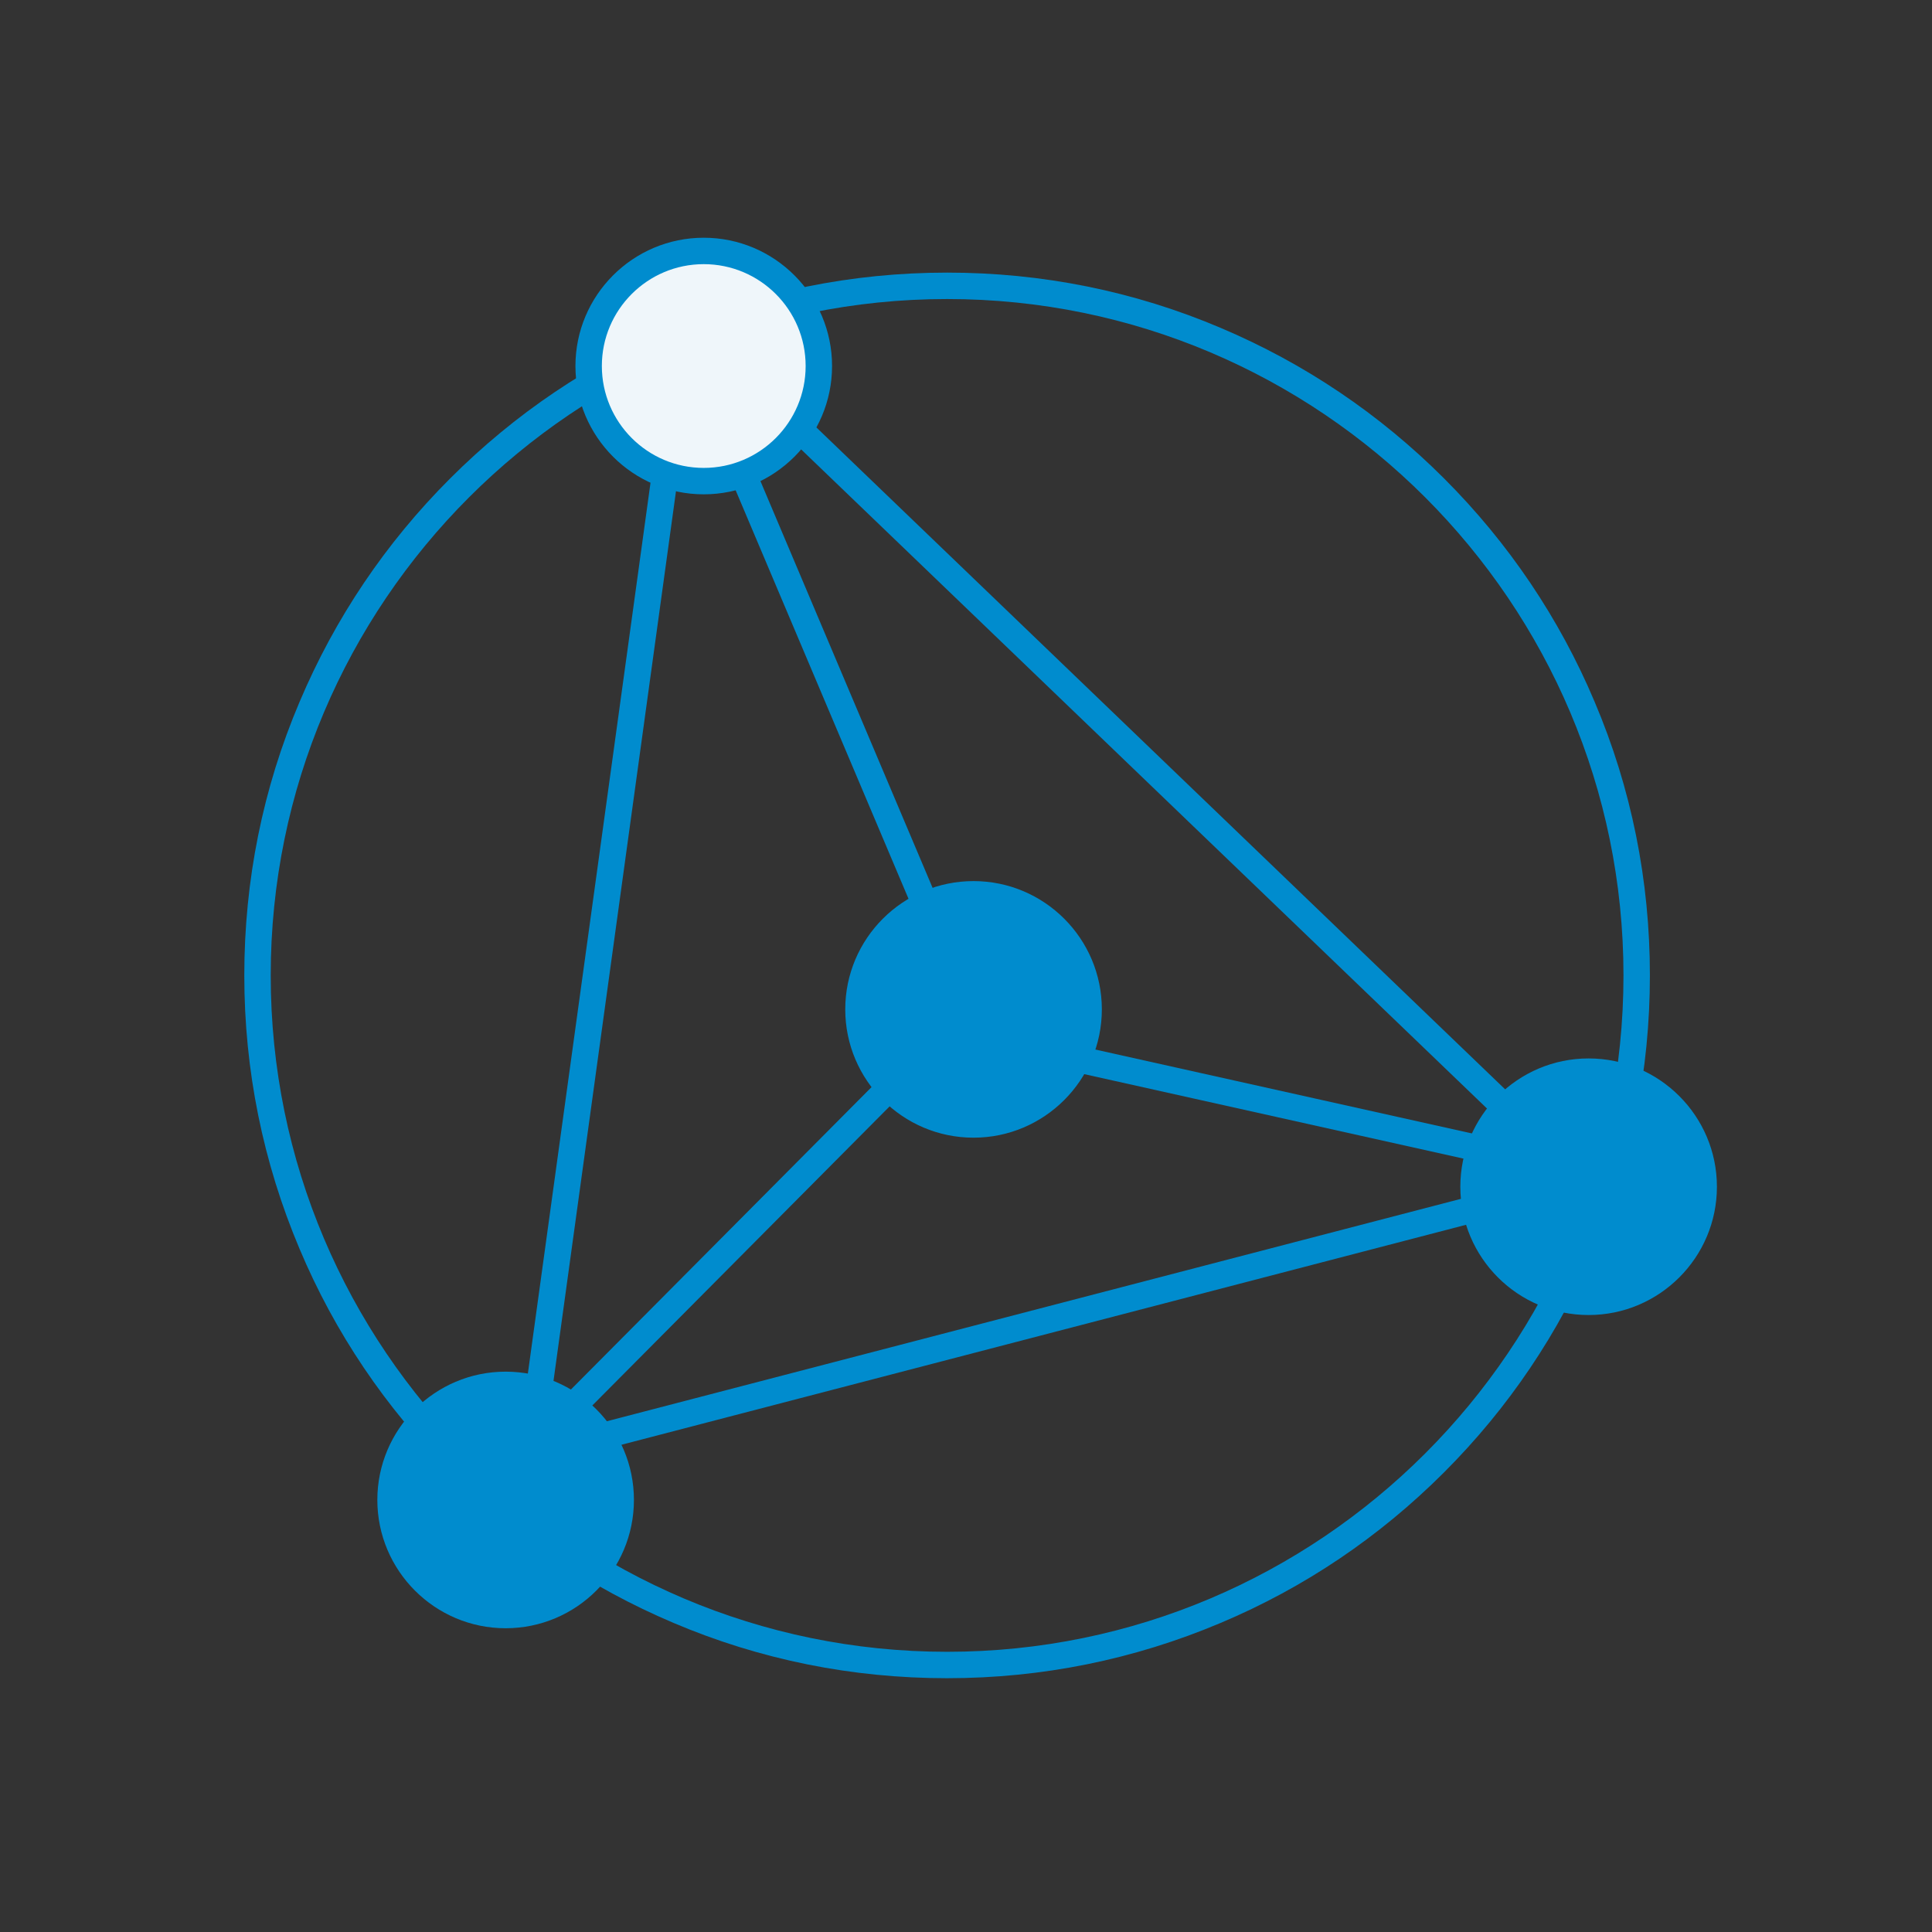 <svg width="58" height="58" viewBox="0 0 58 58" fill="none" xmlns="http://www.w3.org/2000/svg">
<rect x="0" y="0" width="58" height="58" fill="#333333" stroke="none"/>
<path d="M49.531 29.282C49.531 32.131 48.976 34.895 47.872 37.495C46.807 40.01 45.289 42.264 43.352 44.201C41.415 46.139 39.16 47.662 36.645 48.721C34.046 49.82 31.282 50.381 28.433 50.381C25.584 50.381 22.82 49.826 20.22 48.721C17.705 47.656 15.451 46.139 13.514 44.201C11.576 42.264 10.053 40.01 8.994 37.495C7.895 34.895 7.334 32.131 7.334 29.282C7.334 26.433 7.889 23.669 8.994 21.069C10.058 18.555 11.576 16.3 13.514 14.363C15.451 12.426 17.705 10.902 20.22 9.843C22.82 8.744 25.584 8.184 28.433 8.184C31.282 8.184 34.046 8.739 36.645 9.843C39.16 10.908 41.415 12.426 43.352 14.363C45.289 16.3 46.812 18.555 47.872 21.069C48.976 23.669 49.531 26.433 49.531 29.282ZM8.127 29.282C8.127 40.48 17.235 49.588 28.433 49.588C39.63 49.588 48.738 40.48 48.738 29.282C48.738 18.084 39.63 8.977 28.433 8.977C17.235 8.977 8.127 18.084 8.127 29.282Z" fill="#008CCE"/>
<path d="M15.18 48.484C16.096 48.484 16.975 48.12 17.623 47.472C18.271 46.825 18.635 45.946 18.635 45.029C18.635 44.113 18.271 43.234 17.623 42.586C16.975 41.938 16.096 41.574 15.18 41.574C14.263 41.574 13.384 41.938 12.737 42.586C12.089 43.234 11.725 44.113 11.725 45.029C11.725 45.946 12.089 46.825 12.737 47.472C13.384 48.12 14.263 48.484 15.18 48.484Z" fill="#008CCE"/>
<path d="M19.031 45.029C19.031 47.153 17.304 48.881 15.18 48.881C13.056 48.881 11.328 47.153 11.328 45.029C11.328 42.905 13.056 41.178 15.18 41.178C17.304 41.178 19.031 42.905 19.031 45.029ZM12.121 45.029C12.121 46.717 13.492 48.088 15.18 48.088C16.868 48.088 18.238 46.717 18.238 45.029C18.238 43.341 16.868 41.971 15.18 41.971C13.492 41.971 12.121 43.341 12.121 45.029Z" fill="#008CCE"/>
<path d="M21.127 14.443C22.043 14.443 22.922 14.079 23.57 13.431C24.218 12.783 24.582 11.905 24.582 10.988C24.582 10.072 24.218 9.193 23.57 8.545C22.922 7.897 22.043 7.533 21.127 7.533C20.211 7.533 19.332 7.897 18.684 8.545C18.036 9.193 17.672 10.072 17.672 10.988C17.672 11.905 18.036 12.783 18.684 13.431C19.332 14.079 20.211 14.443 21.127 14.443Z" fill="#EFF6FA"/>
<path d="M24.979 10.988C24.979 13.112 23.251 14.84 21.127 14.84C19.003 14.84 17.275 13.112 17.275 10.988C17.275 8.864 19.003 7.137 21.127 7.137C23.251 7.137 24.979 8.864 24.979 10.988ZM18.068 10.988C18.068 12.676 19.439 14.047 21.127 14.047C22.815 14.047 24.186 12.676 24.186 10.988C24.186 9.3 22.815 7.93 21.127 7.93C19.439 7.93 18.068 9.3 18.068 10.988Z" fill="#008CCE"/>
<path d="M47.691 39.082C48.608 39.082 49.487 38.718 50.135 38.07C50.782 37.422 51.147 36.543 51.147 35.627C51.147 34.711 50.782 33.832 50.135 33.184C49.487 32.536 48.608 32.172 47.691 32.172C46.775 32.172 45.896 32.536 45.248 33.184C44.6 33.832 44.236 34.711 44.236 35.627C44.236 36.543 44.6 37.422 45.248 38.07C45.896 38.718 46.775 39.082 47.691 39.082Z" fill="#008CCE"/>
<path d="M51.543 35.627C51.543 37.751 49.815 39.478 47.691 39.478C45.567 39.478 43.84 37.751 43.84 35.627C43.84 33.503 45.567 31.775 47.691 31.775C49.815 31.775 51.543 33.503 51.543 35.627ZM44.632 35.627C44.632 37.315 46.003 38.685 47.691 38.685C49.379 38.685 50.75 37.315 50.75 35.627C50.75 33.939 49.379 32.568 47.691 32.568C46.003 32.568 44.632 33.939 44.632 35.627ZM33.078 30.302C33.078 32.426 31.35 34.154 29.226 34.154C27.102 34.154 25.375 32.426 25.375 30.302C25.375 28.178 27.102 26.451 29.226 26.451C31.35 26.451 33.078 28.178 33.078 30.302ZM16.582 41.705L15.797 41.597L19.544 14.382L20.329 14.49L16.582 41.705Z" fill="#008CCE"/>
<path d="M44.919 33.546L23.83 13.279L24.379 12.707L45.468 32.974L44.919 33.546ZM18.271 43.473L18.071 42.705L44.276 35.881L44.476 36.648L18.271 43.473ZM17.445 42.532L16.883 41.972L26.343 32.456L26.905 33.015L17.445 42.532ZM27.427 27.343L21.968 14.443L22.698 14.134L28.158 27.034L27.427 27.343ZM44.358 34.877L32.427 32.219L32.599 31.445L44.53 34.103L44.358 34.877Z" fill="#008CCE"/>
</svg>
